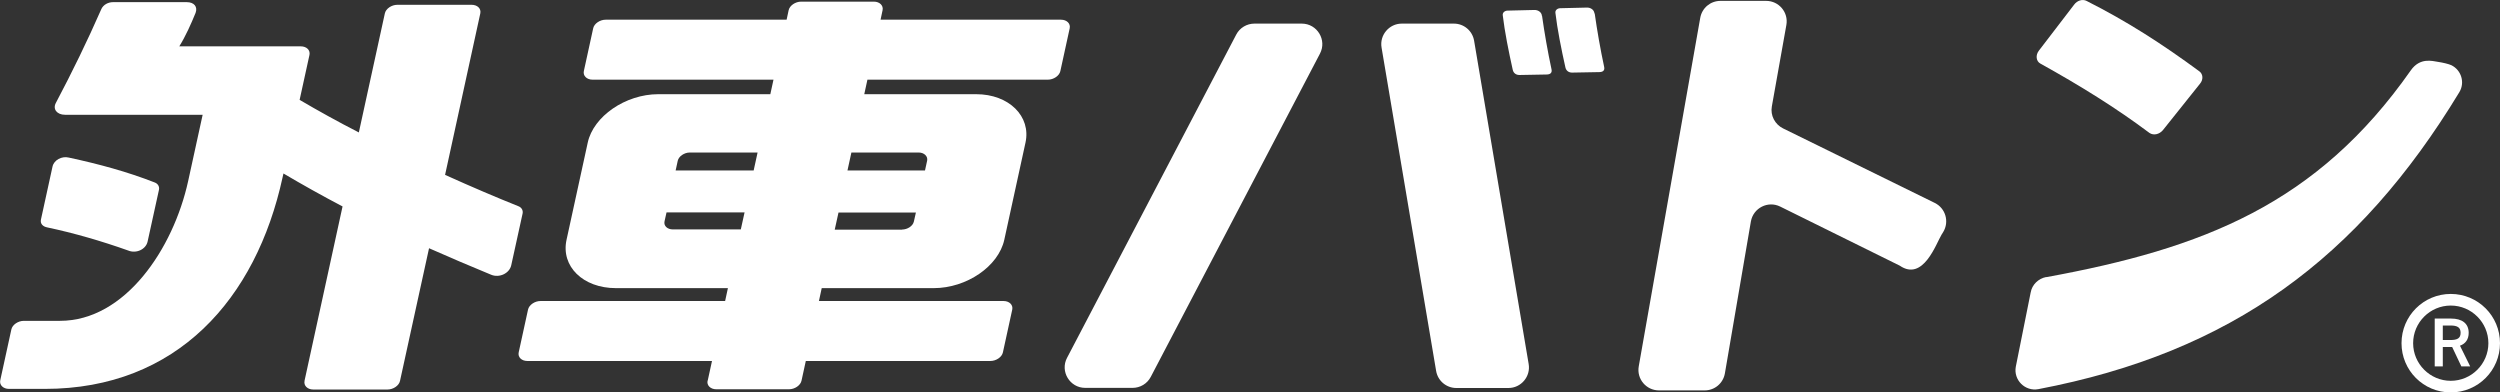 <?xml version="1.0" encoding="UTF-8"?><svg id="_レイヤー_2" xmlns="http://www.w3.org/2000/svg" width="198" height="31.08" viewBox="0 0 198 31.08"><rect x="0" y="0" width="198" height="31.08" fill="#333333" stroke="none"/><defs><style>.cls-1{fill:#fff;}</style></defs><g id="_レイヤー_1-2"><path class="cls-1" d="m104.54,4.25l-13.4,25.6c-.28.54-.84.87-1.44.87h-3.75c-1.22,0-2.01-1.3-1.44-2.38l13.4-25.6c.28-.54.84-.87,1.44-.87h3.75c1.22,0,2.01,1.3,1.44,2.38Zm12.21-1.02l4.32,25.6c.17.99-.6,1.9-1.6,1.9h-4.13c-.79,0-1.47-.57-1.6-1.36l-4.32-25.6c-.17-.99.6-1.9,1.6-1.9h4.13c.79,0,1.47.57,1.6,1.36Z"/><path class="cls-1" d="m153.9,18.38l-.12.19c-.44.72-1.46,3.75-3.32,2.47l-9.47-4.68c-.97-.48-2.13.11-2.32,1.18l-2.06,12.04c-.14.78-.81,1.34-1.6,1.34h-3.62c-1.01,0-1.78-.91-1.6-1.91l4.87-27.6c.14-.78.81-1.34,1.6-1.34h3.62c1.01,0,1.78.91,1.6,1.91l-1.15,6.45c-.13.71.24,1.42.89,1.74l12.01,5.9c.86.42,1.17,1.49.67,2.31Z"/><path class="cls-1" d="m162.07,21.95c12.41-2.27,21.43-5.78,28.86-16.37.74-1.06,1.73-.74,2.16-.68.39.06.82.16,1.05.26h0c.8.39,1.1,1.38.64,2.14-7.98,13.16-18.07,20.61-33.34,23.52-1.05.2-1.98-.72-1.79-1.77l1.18-5.89c.11-.62.61-1.1,1.23-1.22Z"/><path class="cls-1" d="m24.12,30.15l3.01-13.8c-1.62-.85-3.19-1.73-4.68-2.61l-.07.31c-2.1,9.63-8.37,16.75-18.83,16.75H.71c-.46,0-.77-.31-.69-.68l.88-4.03c.08-.37.53-.68.99-.68h2.86c5.17,0,8.98-5.73,10.15-11.06l1.15-5.26H5.15c-.63,0-1-.44-.72-.95,1.29-2.44,2.5-4.92,3.6-7.43.16-.34.54-.54.92-.54h5.84c.59,0,.88.37.7.85-.36.88-.78,1.83-1.29,2.65h9.62c.46,0,.77.3.69.68l-.78,3.56c1.45.85,3.03,1.73,4.69,2.58l2.06-9.43c.08-.37.53-.68.99-.68h5.88c.46,0,.77.3.69.68l-2.79,12.79c2.1.95,4.1,1.8,5.8,2.48.27.1.39.34.34.58l-.9,4.1c-.14.64-.94,1.02-1.59.75-1.66-.68-3.31-1.39-4.92-2.1l-2.3,10.51c-.08.37-.53.68-.99.68h-5.88c-.46,0-.77-.31-.69-.68Zm-13.97-10.31c-2.11-.75-4.32-1.39-6.41-1.83-.36-.07-.56-.3-.5-.61l.92-4.21c.11-.51.73-.85,1.29-.71,2.37.51,4.63,1.12,6.8,1.97.27.1.39.34.34.58l-.9,4.1c-.13.61-.89.98-1.54.71Z"/><path class="cls-1" d="m56.05,30.15l.34-1.56h-14.62c-.46,0-.77-.3-.69-.68l.74-3.39c.08-.37.53-.68.99-.68h14.62l.22-1.02h-8.87c-2.61,0-4.37-1.73-3.91-3.83l1.68-7.7c.45-2.07,2.98-3.83,5.59-3.83h8.87l.25-1.15h-14.33c-.46,0-.77-.31-.69-.68l.74-3.39c.08-.37.53-.68.99-.68h14.33l.16-.75c.08-.37.53-.68.99-.68h5.76c.46,0,.77.31.69.68l-.16.75h14.29c.46,0,.77.31.69.68l-.74,3.39c-.08.37-.53.68-.99.68h-14.29l-.25,1.15h8.86c2.61,0,4.36,1.76,3.91,3.83l-1.68,7.7c-.46,2.1-2.98,3.83-5.59,3.83h-8.87l-.22,1.02h14.62c.46,0,.77.31.69.68l-.74,3.39c-.08.37-.53.68-.99.68h-14.62l-.34,1.56c-.08.37-.53.68-.99.68h-5.76c-.46,0-.77-.31-.69-.68Zm2.62-11.97l.3-1.36h-6.18l-.16.71c-.08.37.24.64.66.64h5.38Zm1.02-4.68l.31-1.42h-5.38c-.42,0-.86.3-.94.64l-.17.78h6.18Zm11.75,4.68c.42,0,.86-.27.94-.64l.16-.71h-6.13l-.3,1.36h5.34Zm1.82-4.68l.17-.78c.07-.34-.24-.64-.66-.64h-5.34l-.31,1.42h6.13Z"/><path class="cls-1" d="m126.3,1.06c.19,1.35.45,2.84.75,4.24.06.27-.09.4-.36.41l-2.18.04c-.26,0-.47-.14-.53-.41-.32-1.43-.64-3.03-.79-4.31-.04-.24.19-.39.41-.38l2.08-.05c.3-.01.58.18.6.47Zm-4.17.19c.19,1.35.45,2.84.75,4.24.06.27-.09.4-.36.41l-2.18.04c-.26,0-.47-.14-.53-.41-.32-1.43-.64-3.03-.79-4.31-.04-.24.19-.39.41-.38l2.09-.05c.3-.01.58.18.6.47Z"/><path class="cls-1" d="m161.59,5.03c3.15,1.75,5.98,3.5,8.65,5.5.33.22.78.11,1.06-.22l2.94-3.68c.28-.33.24-.77-.05-.98-2.97-2.19-5.75-3.97-8.92-5.57-.33-.18-.76-.04-1,.29l-2.79,3.64c-.28.36-.22.84.11,1.02Z"/><path class="cls-1" d="m194.94,29.02l-.73-1.54h-.74v1.54h-.64v-3.79h1.29c.87,0,1.4.38,1.4,1.13,0,.52-.25.86-.69,1.02l.81,1.64h-.7Zm-.86-2.09c.54,0,.8-.14.8-.57s-.26-.58-.8-.58h-.61v1.15h.61Z"/><path class="cls-1" d="m194.1,24.2c1.64,0,2.98,1.34,2.98,2.98s-1.34,2.98-2.98,2.98-2.98-1.34-2.98-2.98,1.34-2.98,2.98-2.98m0-.92c-2.15,0-3.9,1.74-3.9,3.9s1.74,3.9,3.9,3.9,3.9-1.74,3.9-3.9-1.74-3.9-3.9-3.9h0Z"/></g></svg>